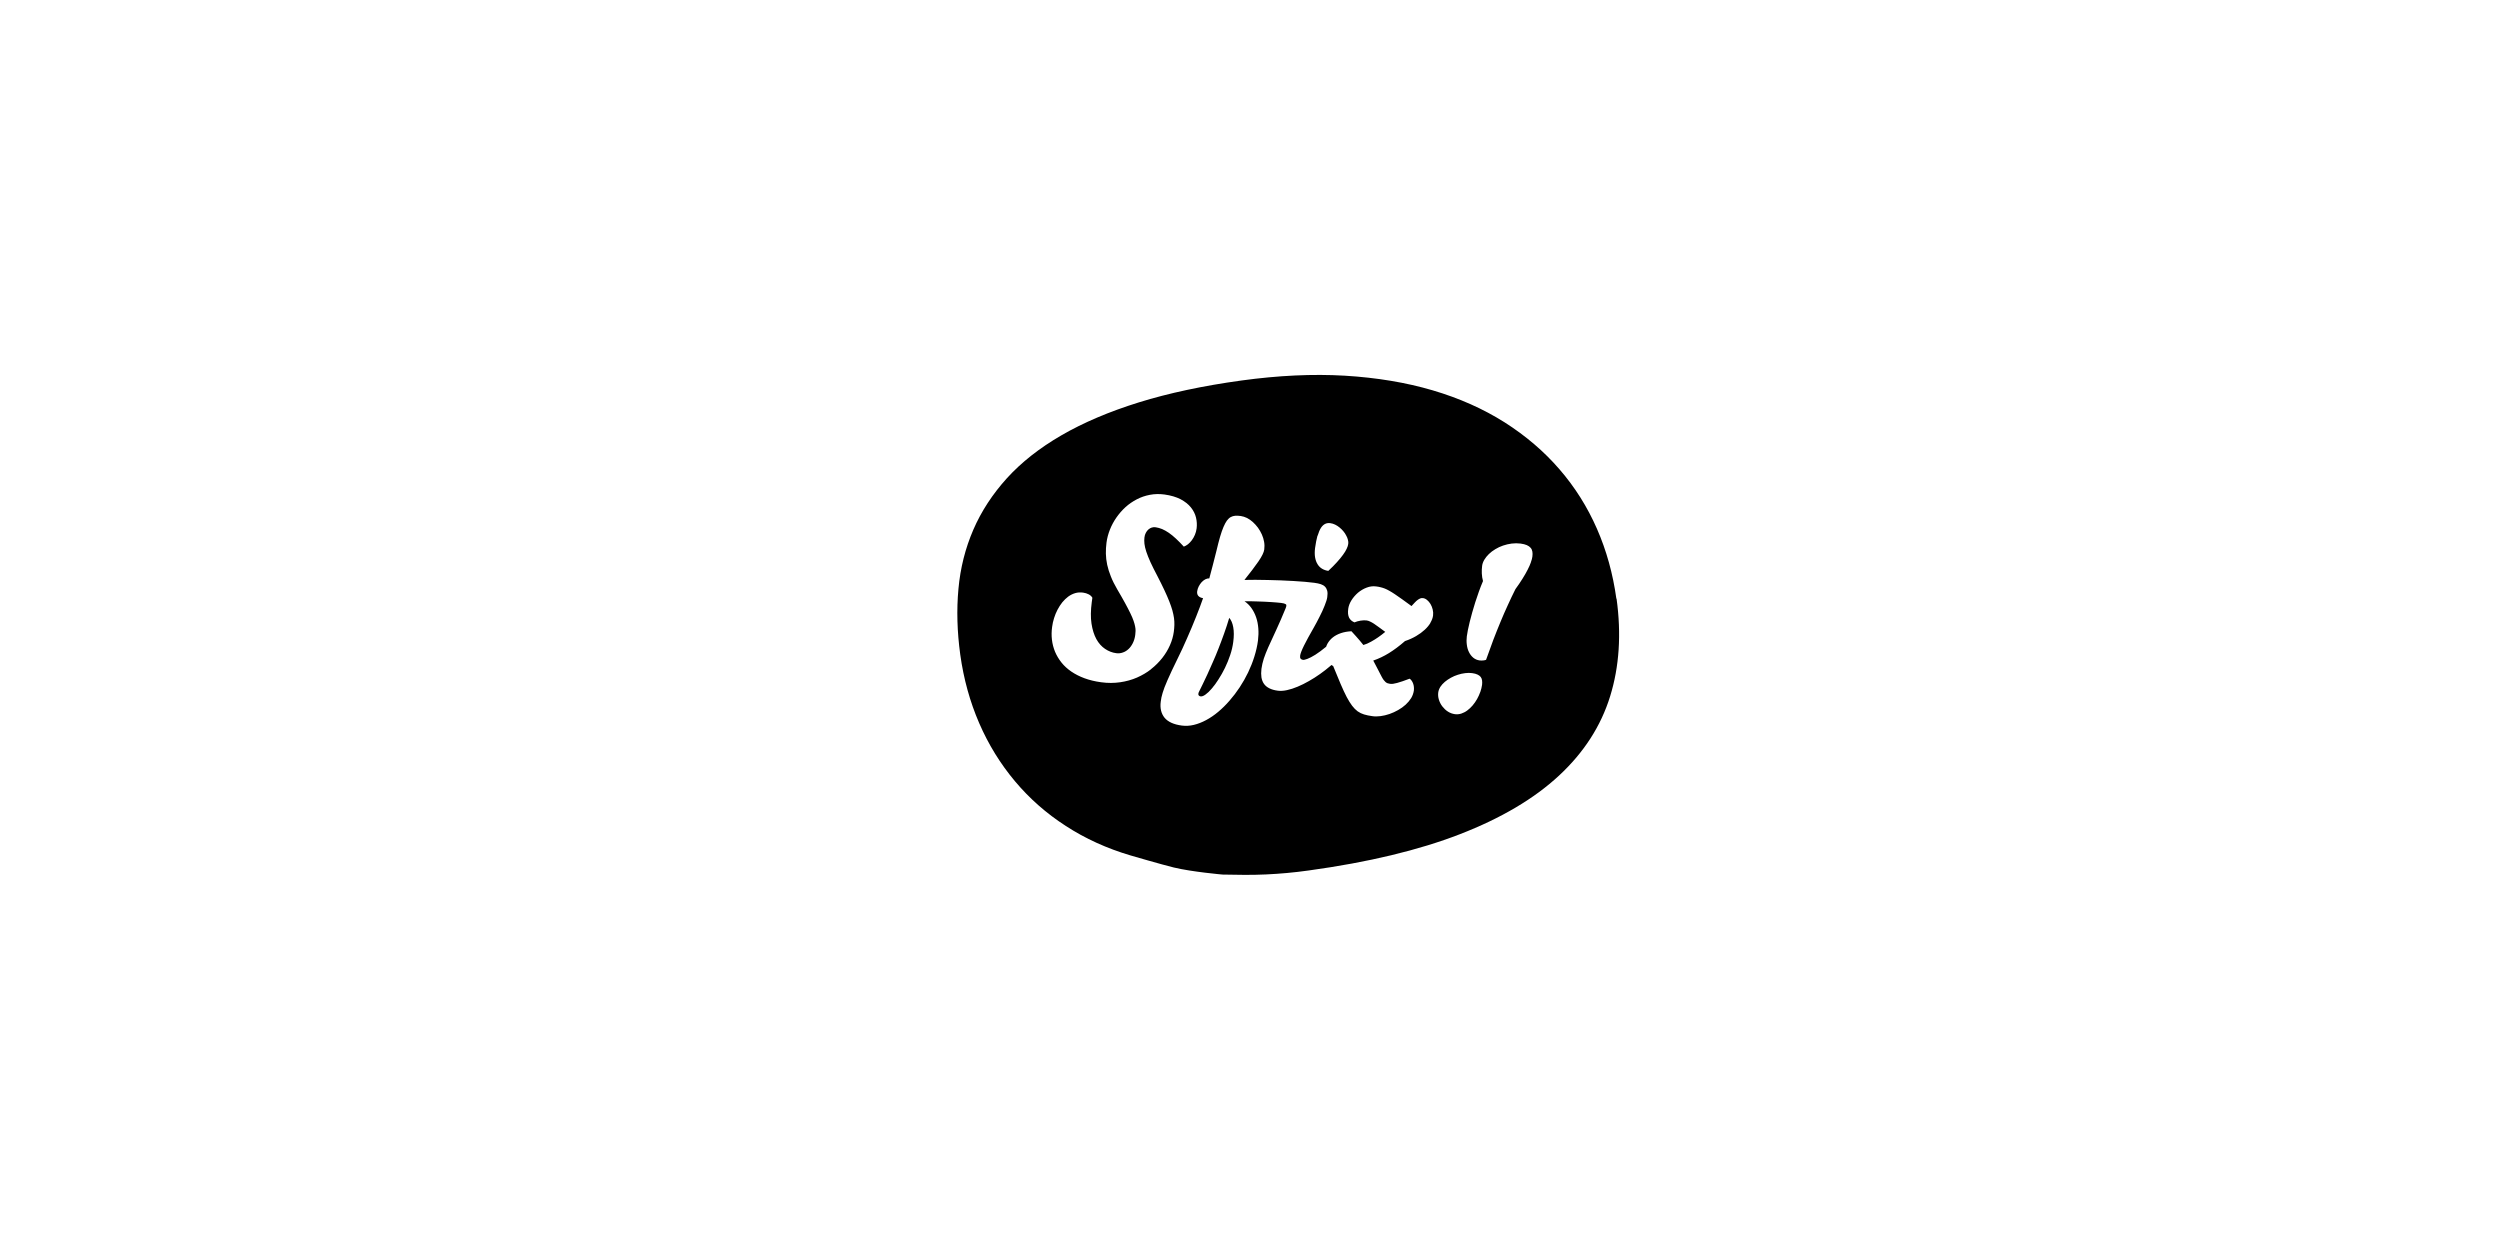 <?xml version="1.0" encoding="UTF-8"?>
<svg id="Livello_1" data-name="Livello 1" xmlns="http://www.w3.org/2000/svg" viewBox="0 0 400 200">
  <path d="M196.68,98.85c-.26.87-.53,1.71-.83,2.54-.3.83-.59,1.62-.9,2.4-.3.76-.6,1.5-.91,2.18-.3.69-.58,1.33-.85,1.91-.27.58-.52,1.11-.75,1.58-.23.47-.42.86-.58,1.18-.02.06-.05.11-.08.17-.02.07-.04.12-.04.17-.02.13,0,.23.07.3.07.08.16.12.29.14.21.03.48-.07.79-.3.31-.22.65-.54,1-.96.36-.41.72-.91,1.08-1.48.37-.57.71-1.18,1.03-1.83.32-.66.59-1.33.83-2.04.24-.71.4-1.41.49-2.1.12-.9.12-1.69,0-2.35-.12-.67-.34-1.17-.64-1.5Z"/>
  <path d="M258.62,95.8c-.55-3.98-1.58-7.71-3.11-11.2-1.53-3.49-3.52-6.66-6-9.52-2.47-2.86-5.4-5.36-8.78-7.51-3.39-2.14-7.21-3.85-11.48-5.11-4.27-1.26-8.96-2.04-14.08-2.35-5.12-.3-10.63-.04-16.54.77-6.18.85-11.65,2.02-16.41,3.5-4.76,1.48-8.89,3.24-12.39,5.27-3.51,2.03-6.41,4.32-8.72,6.86-2.3,2.54-4.1,5.29-5.38,8.25-1.28,2.96-2.08,6.12-2.38,9.47-.31,3.35-.21,6.85.29,10.5.54,3.9,1.55,7.55,3.03,10.97,1.48,3.42,3.39,6.51,5.71,9.28,2.32,2.77,5.04,5.17,8.16,7.18,3.11,2.02,6.56,3.59,10.35,4.71,0,0,5.1,1.49,6.92,1.93,2.89.7,7.81,1.13,7.81,1.13,1.25.03,2.44.05,3.58.05,1.13,0,2.25-.02,3.36-.07,1.11-.05,2.22-.13,3.35-.23,1.13-.1,2.3-.24,3.53-.41,9.5-1.31,17.55-3.24,24.15-5.8,6.6-2.56,11.89-5.69,15.87-9.39,3.97-3.69,6.69-7.92,8.16-12.67,1.47-4.75,1.81-9.96,1.03-15.63ZM210.82,85.71c.16-.52.33-.94.53-1.25.2-.31.43-.52.68-.64.25-.12.53-.16.84-.11.25.03.5.11.75.23.25.12.48.27.7.45.22.18.43.38.61.6.19.22.34.45.46.69.13.23.23.47.28.7.06.23.08.44.05.64-.03.23-.11.49-.25.78-.13.29-.33.61-.59.97-.26.36-.58.75-.97,1.18-.38.43-.85.89-1.38,1.39-.37-.05-.71-.17-1.01-.35-.3-.18-.54-.43-.72-.73-.19-.31-.32-.68-.39-1.1-.07-.43-.07-.92,0-1.47.1-.77.24-1.43.38-1.96ZM184.19,107.06c-.68.54-1.44.98-2.27,1.35-.83.36-1.73.61-2.69.75-.96.14-1.98.15-3.05,0-.98-.13-1.87-.35-2.66-.64-.79-.29-1.49-.65-2.11-1.07-.61-.42-1.14-.9-1.57-1.44-.43-.54-.77-1.11-1.03-1.72-.25-.61-.42-1.25-.5-1.93-.08-.67-.07-1.36.03-2.06.06-.47.16-.93.31-1.4.14-.47.33-.91.55-1.34.22-.43.48-.82.76-1.18.29-.36.61-.66.95-.92.34-.25.72-.44,1.12-.56.4-.12.82-.14,1.27-.08.33.05.62.13.88.27.26.13.46.31.6.55l-.1.72c-.17,1.3-.19,2.44-.04,3.42.15.98.41,1.8.78,2.48.37.67.84,1.19,1.39,1.56.55.37,1.15.61,1.79.69.37.05.72.01,1.05-.11.34-.11.64-.3.92-.56.27-.25.5-.58.69-.96.19-.39.32-.82.38-1.3.03-.21.04-.43.05-.63,0-.21-.01-.45-.07-.71-.05-.26-.13-.57-.25-.91-.12-.35-.29-.75-.52-1.22-.23-.47-.51-1.02-.85-1.64-.34-.63-.76-1.35-1.25-2.19-.42-.72-.76-1.4-1.01-2.04-.26-.64-.46-1.27-.59-1.88-.13-.61-.2-1.2-.21-1.78-.01-.58.02-1.17.1-1.76.09-.71.28-1.41.55-2.09.27-.68.62-1.33,1.04-1.93.42-.6.9-1.16,1.45-1.66.55-.5,1.16-.91,1.81-1.25.65-.34,1.35-.58,2.1-.72.74-.14,1.52-.16,2.32-.05,1.03.14,1.89.4,2.59.76.69.37,1.24.8,1.64,1.3.4.5.68,1.04.82,1.63.14.58.17,1.16.1,1.73-.05.37-.14.72-.28,1.04-.14.32-.3.61-.49.86-.19.25-.39.46-.61.64-.22.17-.45.3-.67.38-.45-.49-.87-.92-1.26-1.28-.39-.37-.77-.67-1.14-.93-.37-.25-.72-.45-1.07-.6-.35-.14-.7-.24-1.05-.29-.21-.03-.42-.01-.61.05-.19.06-.37.16-.54.31-.16.14-.3.32-.41.54-.11.21-.19.45-.22.73-.04.31-.04.64,0,1.01.04.37.14.79.3,1.28.16.48.38,1.04.67,1.68.29.63.66,1.37,1.11,2.22.43.83.8,1.58,1.11,2.24.31.66.57,1.26.78,1.79.21.54.38,1.02.5,1.45.12.43.2.84.26,1.22.05.38.07.75.06,1.11-.01.35-.04.72-.09,1.09-.1.72-.3,1.44-.62,2.16-.32.72-.72,1.39-1.23,2.04-.51.64-1.1,1.24-1.79,1.78ZM228.89,99.63c-.23.39-.54.77-.93,1.13-.39.36-.85.7-1.38,1.01-.53.31-1.12.58-1.78.8-.88.77-1.74,1.41-2.56,1.92-.83.51-1.67.91-2.52,1.2.14.26.28.52.41.78.14.25.26.49.37.71.12.22.23.44.32.62.1.19.18.35.25.48.11.21.22.39.32.52.1.13.2.24.3.33.1.08.21.15.32.19.12.04.24.07.39.09.14.02.31.02.49,0,.18-.03.4-.07.65-.14.25-.07.54-.16.87-.27.33-.11.71-.25,1.13-.41.13.08.24.19.33.33.09.13.17.28.23.45.06.16.1.34.12.53.02.19.02.38,0,.57-.06.42-.2.83-.43,1.22-.24.38-.53.73-.89,1.06-.36.32-.75.61-1.2.86-.44.25-.9.46-1.38.63-.48.16-.96.28-1.43.34-.48.06-.92.07-1.35,0-.48-.07-.91-.15-1.29-.27-.37-.11-.72-.28-1.03-.5-.31-.23-.6-.52-.88-.89-.28-.37-.57-.84-.87-1.4-.3-.58-.62-1.26-.97-2.08-.35-.81-.74-1.76-1.19-2.87-.1-.05-.19-.11-.28-.17-.06.05-.11.1-.17.15-.51.44-1.06.87-1.64,1.28-.58.41-1.18.8-1.79,1.14-.61.35-1.21.65-1.81.9-.59.25-1.16.43-1.7.55-.55.12-1.04.15-1.48.09-.54-.07-.98-.2-1.34-.38-.36-.18-.65-.41-.86-.71-.21-.29-.34-.64-.41-1.04-.06-.4-.06-.85,0-1.36.07-.54.2-1.08.38-1.65.19-.56.42-1.15.7-1.78.39-.87.83-1.81,1.3-2.83.47-1.02.97-2.16,1.48-3.41.03-.07.06-.15.08-.23.03-.08.04-.13.04-.15,0-.07,0-.13,0-.18-.02-.05-.05-.1-.12-.13-.06-.04-.15-.07-.26-.11-.11-.03-.26-.06-.44-.08-.18-.02-.41-.04-.69-.07-.28-.02-.6-.04-.94-.07-.35-.02-.71-.05-1.09-.06-.38-.02-.76-.03-1.14-.04-.38-.01-.73-.02-1.08-.03-.35,0-.66,0-.93,0,.43.29.8.65,1.11,1.09.31.44.56.93.75,1.48.19.55.3,1.14.35,1.76.05.63.03,1.27-.05,1.93-.11.86-.31,1.72-.58,2.59-.27.87-.61,1.72-1,2.54-.4.83-.85,1.62-1.35,2.38-.51.77-1.05,1.48-1.62,2.13-.57.66-1.18,1.26-1.81,1.79-.63.53-1.28.97-1.93,1.32-.65.35-1.31.61-1.97.77-.66.16-1.3.19-1.93.11-1.29-.17-2.21-.59-2.76-1.25-.54-.67-.75-1.53-.61-2.58.03-.23.07-.45.11-.68.05-.22.11-.46.19-.72.08-.26.18-.56.3-.88.13-.33.29-.71.48-1.16.19-.44.43-.95.7-1.54.28-.58.6-1.26.98-2.03.22-.43.44-.91.69-1.44.24-.53.49-1.09.75-1.67.25-.58.51-1.17.76-1.76.25-.6.49-1.18.71-1.74.22-.56.43-1.1.62-1.6.19-.5.35-.94.48-1.33-.71-.13-1.02-.5-.94-1.11.04-.27.12-.53.25-.78.13-.25.28-.47.46-.67.18-.19.38-.35.59-.46.21-.11.43-.16.64-.15.17-.67.36-1.38.56-2.12.2-.74.39-1.5.58-2.28.2-.87.4-1.62.58-2.25.18-.63.37-1.15.55-1.58.18-.43.37-.77.55-1.02.19-.25.39-.44.61-.56.22-.12.46-.19.72-.21.26-.02.56,0,.88.04.34.05.68.16,1.01.32.33.17.64.39.94.66.29.26.56.57.81.9.24.34.45.7.62,1.08.17.38.29.78.36,1.19.07.41.07.81.02,1.21-.06.46-.37,1.09-.93,1.91-.56.81-1.31,1.8-2.24,2.96.52-.01,1.1-.02,1.74-.02.64,0,1.3.01,1.99.03.69.01,1.38.04,2.09.06.7.03,1.38.06,2.03.1.65.04,1.27.08,1.84.13.57.05,1.07.1,1.5.16.4.05.75.13,1.03.22.29.1.51.23.68.41.17.18.28.4.35.66.06.27.06.6,0,1.01-.02.16-.07.36-.14.59-.07.23-.17.49-.28.77-.11.28-.23.57-.37.87-.14.3-.29.6-.44.9-.15.3-.3.6-.46.89-.15.29-.3.56-.45.82-.68,1.18-1.21,2.15-1.58,2.9-.37.75-.58,1.29-.62,1.63-.03.21,0,.37.08.47.08.1.21.16.38.19.13.02.36-.04.7-.16.34-.13.76-.34,1.27-.66.5-.32,1.08-.74,1.73-1.28.06-.18.14-.35.23-.52.22-.38.5-.71.86-.99.36-.28.78-.5,1.28-.67.5-.17,1.05-.27,1.68-.3.24.26.48.52.71.78.2.22.41.46.62.71.22.26.41.49.58.71.41-.12.82-.3,1.23-.53.41-.23.79-.46,1.13-.7.39-.28.78-.56,1.14-.87-.39-.29-.73-.53-1.02-.75-.29-.22-.56-.4-.79-.56-.23-.15-.44-.26-.63-.35-.19-.09-.37-.15-.55-.17-.27-.03-.58-.03-.94.03-.36.06-.7.15-1,.28-.19-.08-.36-.18-.5-.3-.14-.12-.26-.27-.35-.44-.09-.18-.14-.39-.17-.62-.02-.23-.02-.51.03-.83.06-.44.23-.89.51-1.34.28-.45.63-.85,1.04-1.21.42-.35.88-.63,1.39-.82.51-.2,1.02-.26,1.53-.19.26.03.49.07.71.13.22.05.44.12.67.21.23.09.47.21.73.36.26.14.56.33.89.55.33.22.72.49,1.15.8.43.31.93.67,1.5,1.09.19-.21.36-.4.52-.56.16-.17.31-.31.46-.42.15-.11.29-.19.44-.25.14-.05.28-.06.43-.04.22.03.43.12.64.3.21.17.39.38.55.64.15.26.27.54.35.87.08.32.1.65.06.97-.05.38-.19.77-.43,1.16ZM236.84,110.73c-.14.39-.31.76-.51,1.12-.21.37-.44.7-.71,1.02-.27.31-.55.58-.85.8-.3.23-.62.38-.95.5-.33.11-.68.14-1.02.1-.41-.06-.79-.19-1.14-.42-.35-.22-.64-.51-.89-.83-.25-.33-.43-.68-.55-1.08-.12-.39-.15-.77-.1-1.15.04-.31.16-.61.34-.9.19-.29.42-.54.71-.79.28-.24.61-.46.97-.66.36-.2.73-.36,1.12-.48.39-.13.78-.21,1.18-.26.39-.05.76-.05,1.11,0,.35.05.63.12.85.23.22.1.39.23.51.38.12.16.19.34.22.55.03.22.03.45,0,.72-.05.37-.15.75-.28,1.14ZM244.95,89.96c-.13.36-.3.76-.53,1.2-.23.45-.5.93-.83,1.45-.32.52-.7,1.07-1.12,1.65-.42.84-.83,1.69-1.22,2.56-.4.86-.79,1.76-1.17,2.68-.38.92-.77,1.88-1.15,2.88-.38,1-.76,2.06-1.16,3.19-.1.04-.25.08-.44.1-.19.02-.39.02-.58,0-.39-.05-.74-.2-1.03-.44-.29-.24-.52-.55-.69-.9-.18-.36-.29-.76-.34-1.2-.06-.44-.05-.87,0-1.31.04-.28.1-.61.17-1.01.08-.39.17-.82.29-1.29.12-.47.25-.97.4-1.51.15-.53.31-1.08.49-1.64.18-.56.37-1.13.58-1.71.2-.57.43-1.14.66-1.69-.11-.39-.17-.79-.19-1.22-.02-.42,0-.83.05-1.21.04-.33.16-.66.35-.98.19-.32.44-.63.73-.91.3-.29.64-.55,1.03-.78.39-.24.8-.43,1.24-.58.44-.15.9-.26,1.38-.32.48-.06.95-.06,1.42,0,.41.05.74.14,1,.25.26.11.46.26.61.43.15.17.24.37.28.61.04.23.04.5,0,.8-.03.25-.11.55-.24.9Z"/>
</svg>